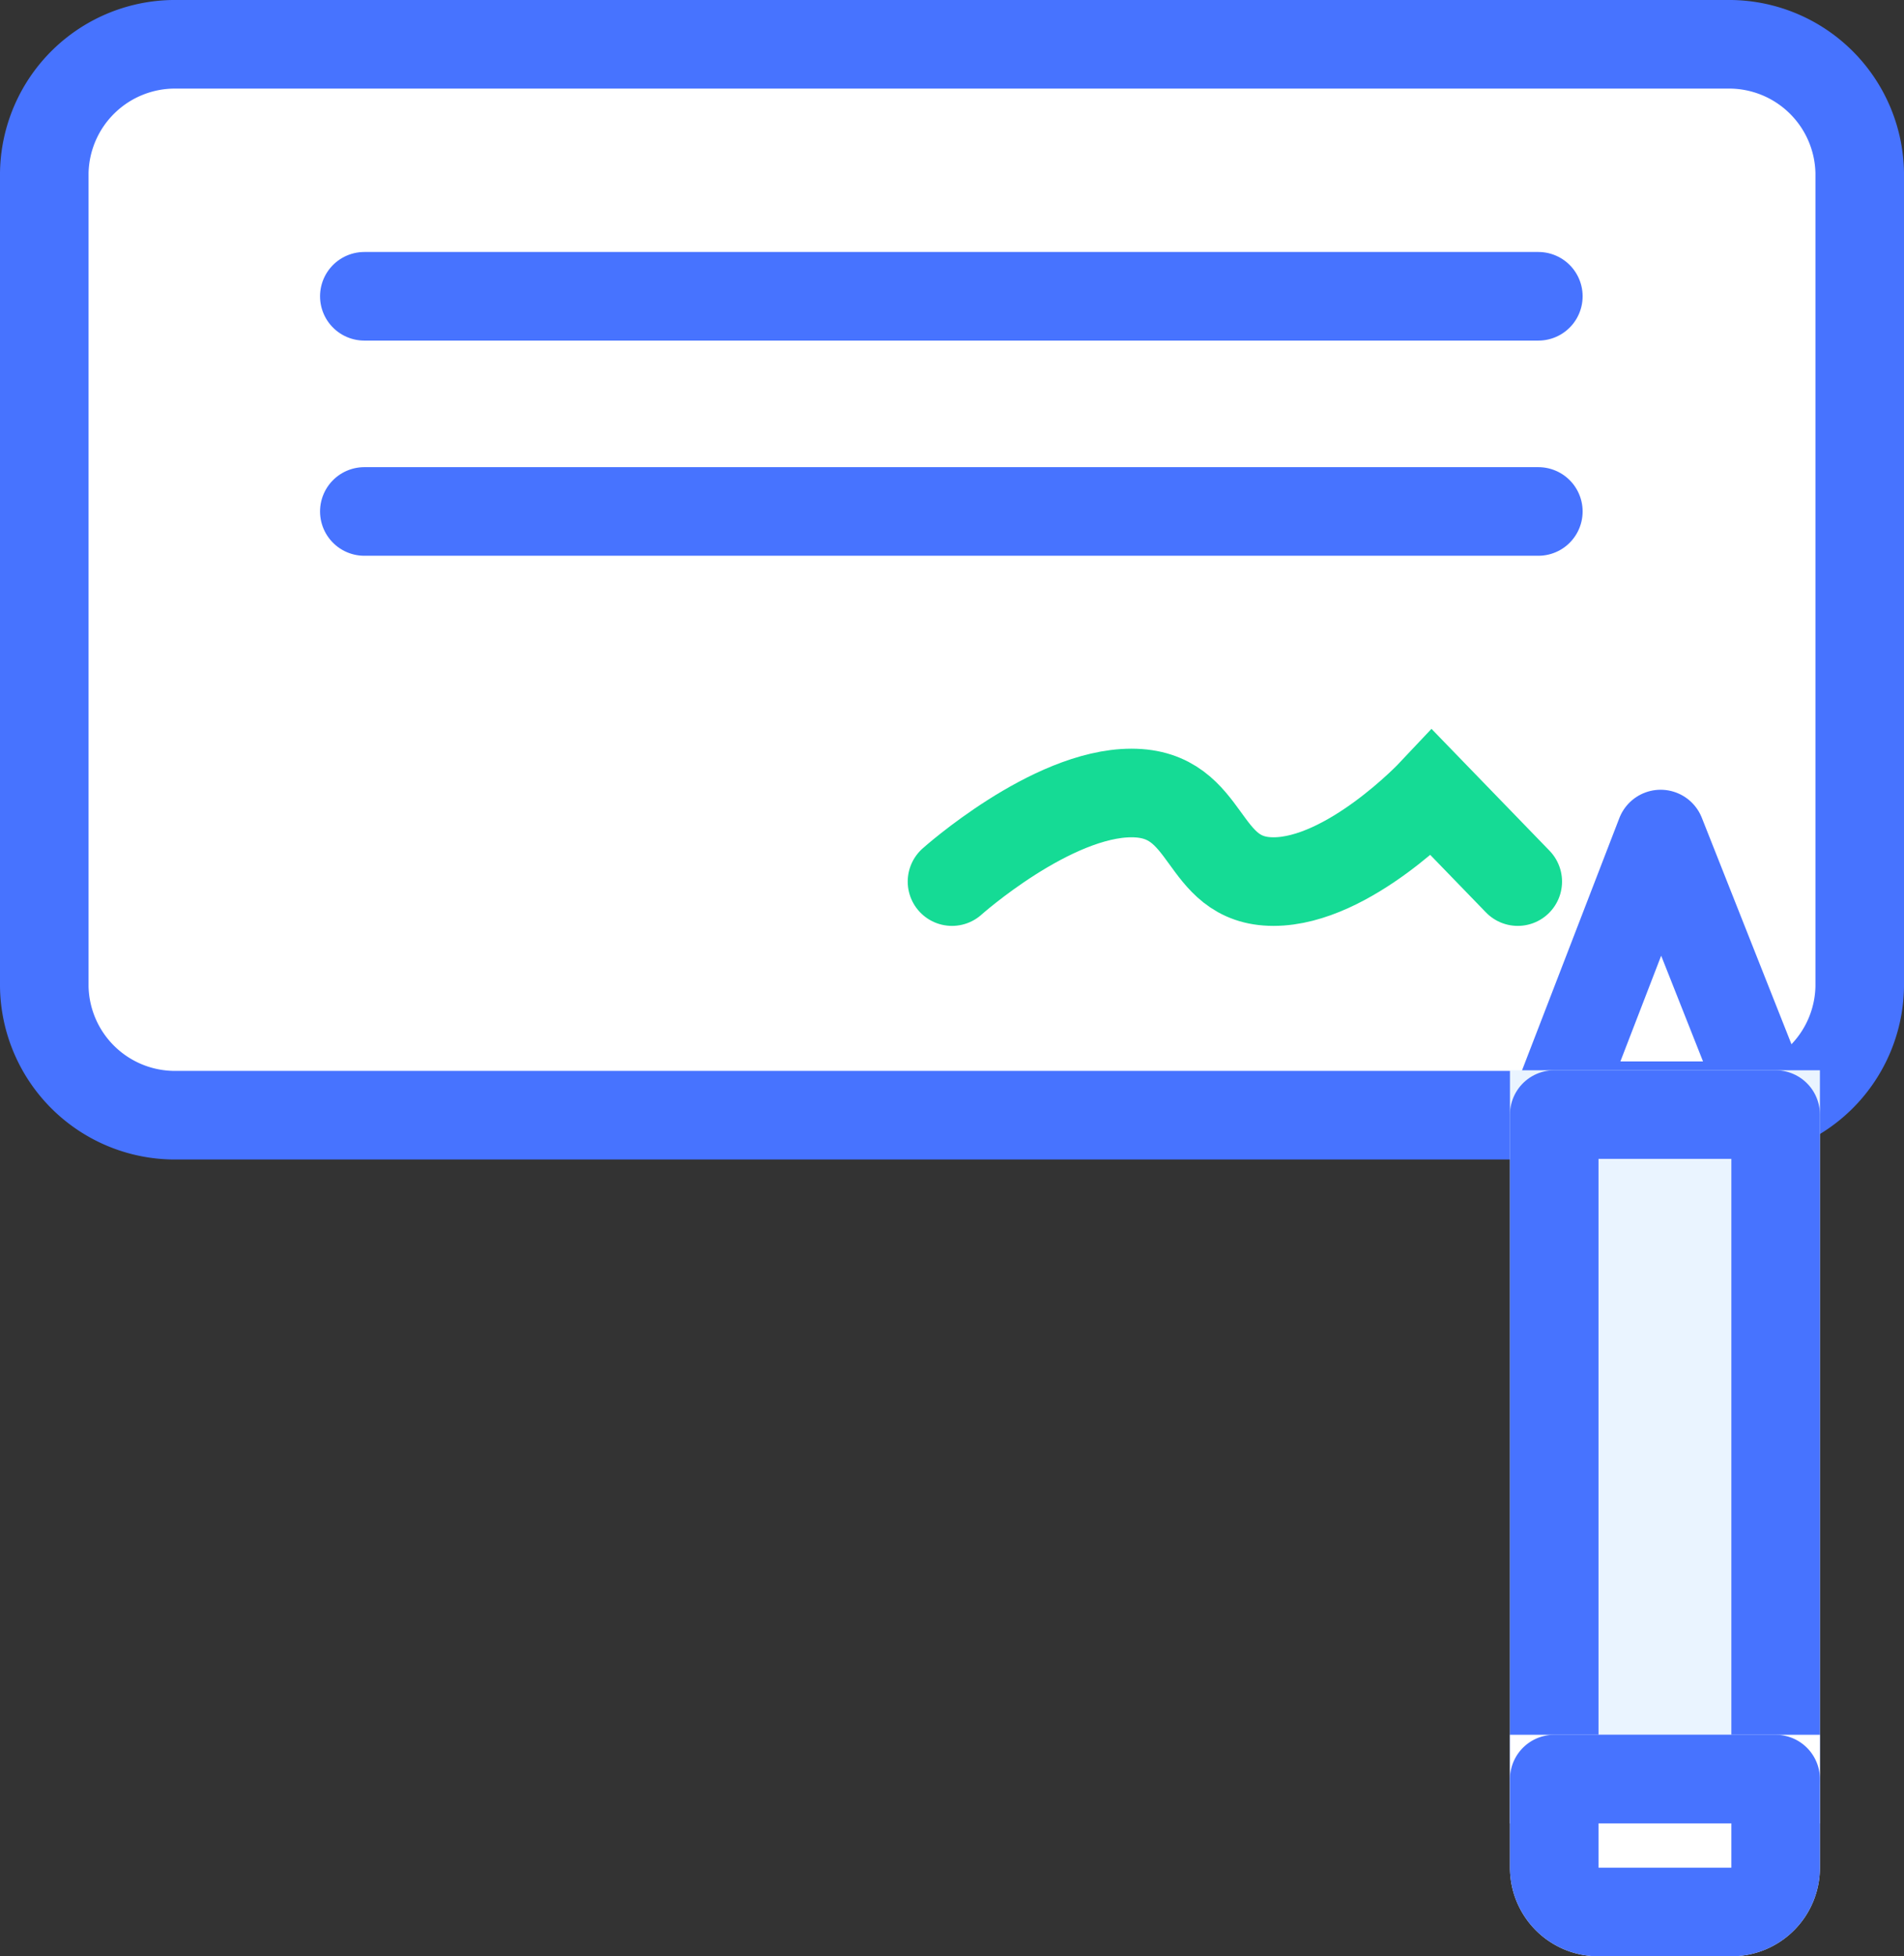 <svg xmlns="http://www.w3.org/2000/svg" width="43" height="44.159" viewBox="0 0 43 44.159">
    <rect x="0" y="0" width="43" height="44.159" fill="#333333" stroke="none"/>
    <g data-name="Group 8374">
        <g data-name="Group 8363">
            <path data-name="Rectangle 9377" d="M12112.322 3168.006h35a2.952 2.952 0 0 1 3 2.9v18.373a2.952 2.952 0 0 1-3 2.9h-35a2.952 2.952 0 0 1-3-2.9v-18.373a2.952 2.952 0 0 1 3-2.9z" transform="translate(-12108.322 -3167.006)" style="stroke-width:2px;stroke-linecap:round;stroke:#4773ff;stroke-linejoin:round;fill:#fff"/>
            <path data-name="Line 1875" transform="translate(8.228 6.688)" style="fill:none;stroke-width:2px;stroke-linecap:round;stroke:#4773ff;stroke-linejoin:round" d="M26.514 0H0"/>
            <path data-name="Line 1875" transform="translate(8.228 11.545)" style="fill:none;stroke-width:2px;stroke-linecap:round;stroke:#4773ff;stroke-linejoin:round" d="M26.514 0H0"/>
            <path data-name="Path 13548" d="m5720.556 8401.854 2.367-6.133 2.429 6.133z" transform="translate(-5685.419 -8376.894)" style="fill:none;stroke-width:2px;stroke:#4773ff;stroke-linejoin:round"/>
            <g data-name="Rectangle 10984" style="fill:#eaf4ff;stroke-width:2px;stroke:#4773ff;stroke-linejoin:round">
                <path style="stroke:none" d="M0 0h7v17H0z" transform="translate(34.101 24.159)"/>
                <path style="fill:none" d="M1 1h5v15H1z" transform="translate(34.101 24.159)"/>
            </g>
            <g data-name="Rectangle 10985" style="stroke-width:2px;stroke:#4773ff;stroke-linejoin:round;fill:#fff">
                <path d="M0 0h7v3a2 2 0 0 1-2 2H2a2 2 0 0 1-2-2V0z" style="stroke:none" transform="translate(34.101 39.159)"/>
                <path d="M1 1h5v2a1 1 0 0 1-1 1H2a1 1 0 0 1-1-1V1z" style="fill:none" transform="translate(34.101 39.159)"/>
            </g>
        </g>
        <path data-name="Path 13762" d="M4120.145 697.9s2.238-2 4.054-2 1.511 2 3.207 2 3.578-2 3.578-2l1.938 2" transform="translate(-4098.645 -678)" style="stroke:#15db95;fill:none;stroke-width:2px;stroke-linecap:round"/>
    </g>
</svg>
